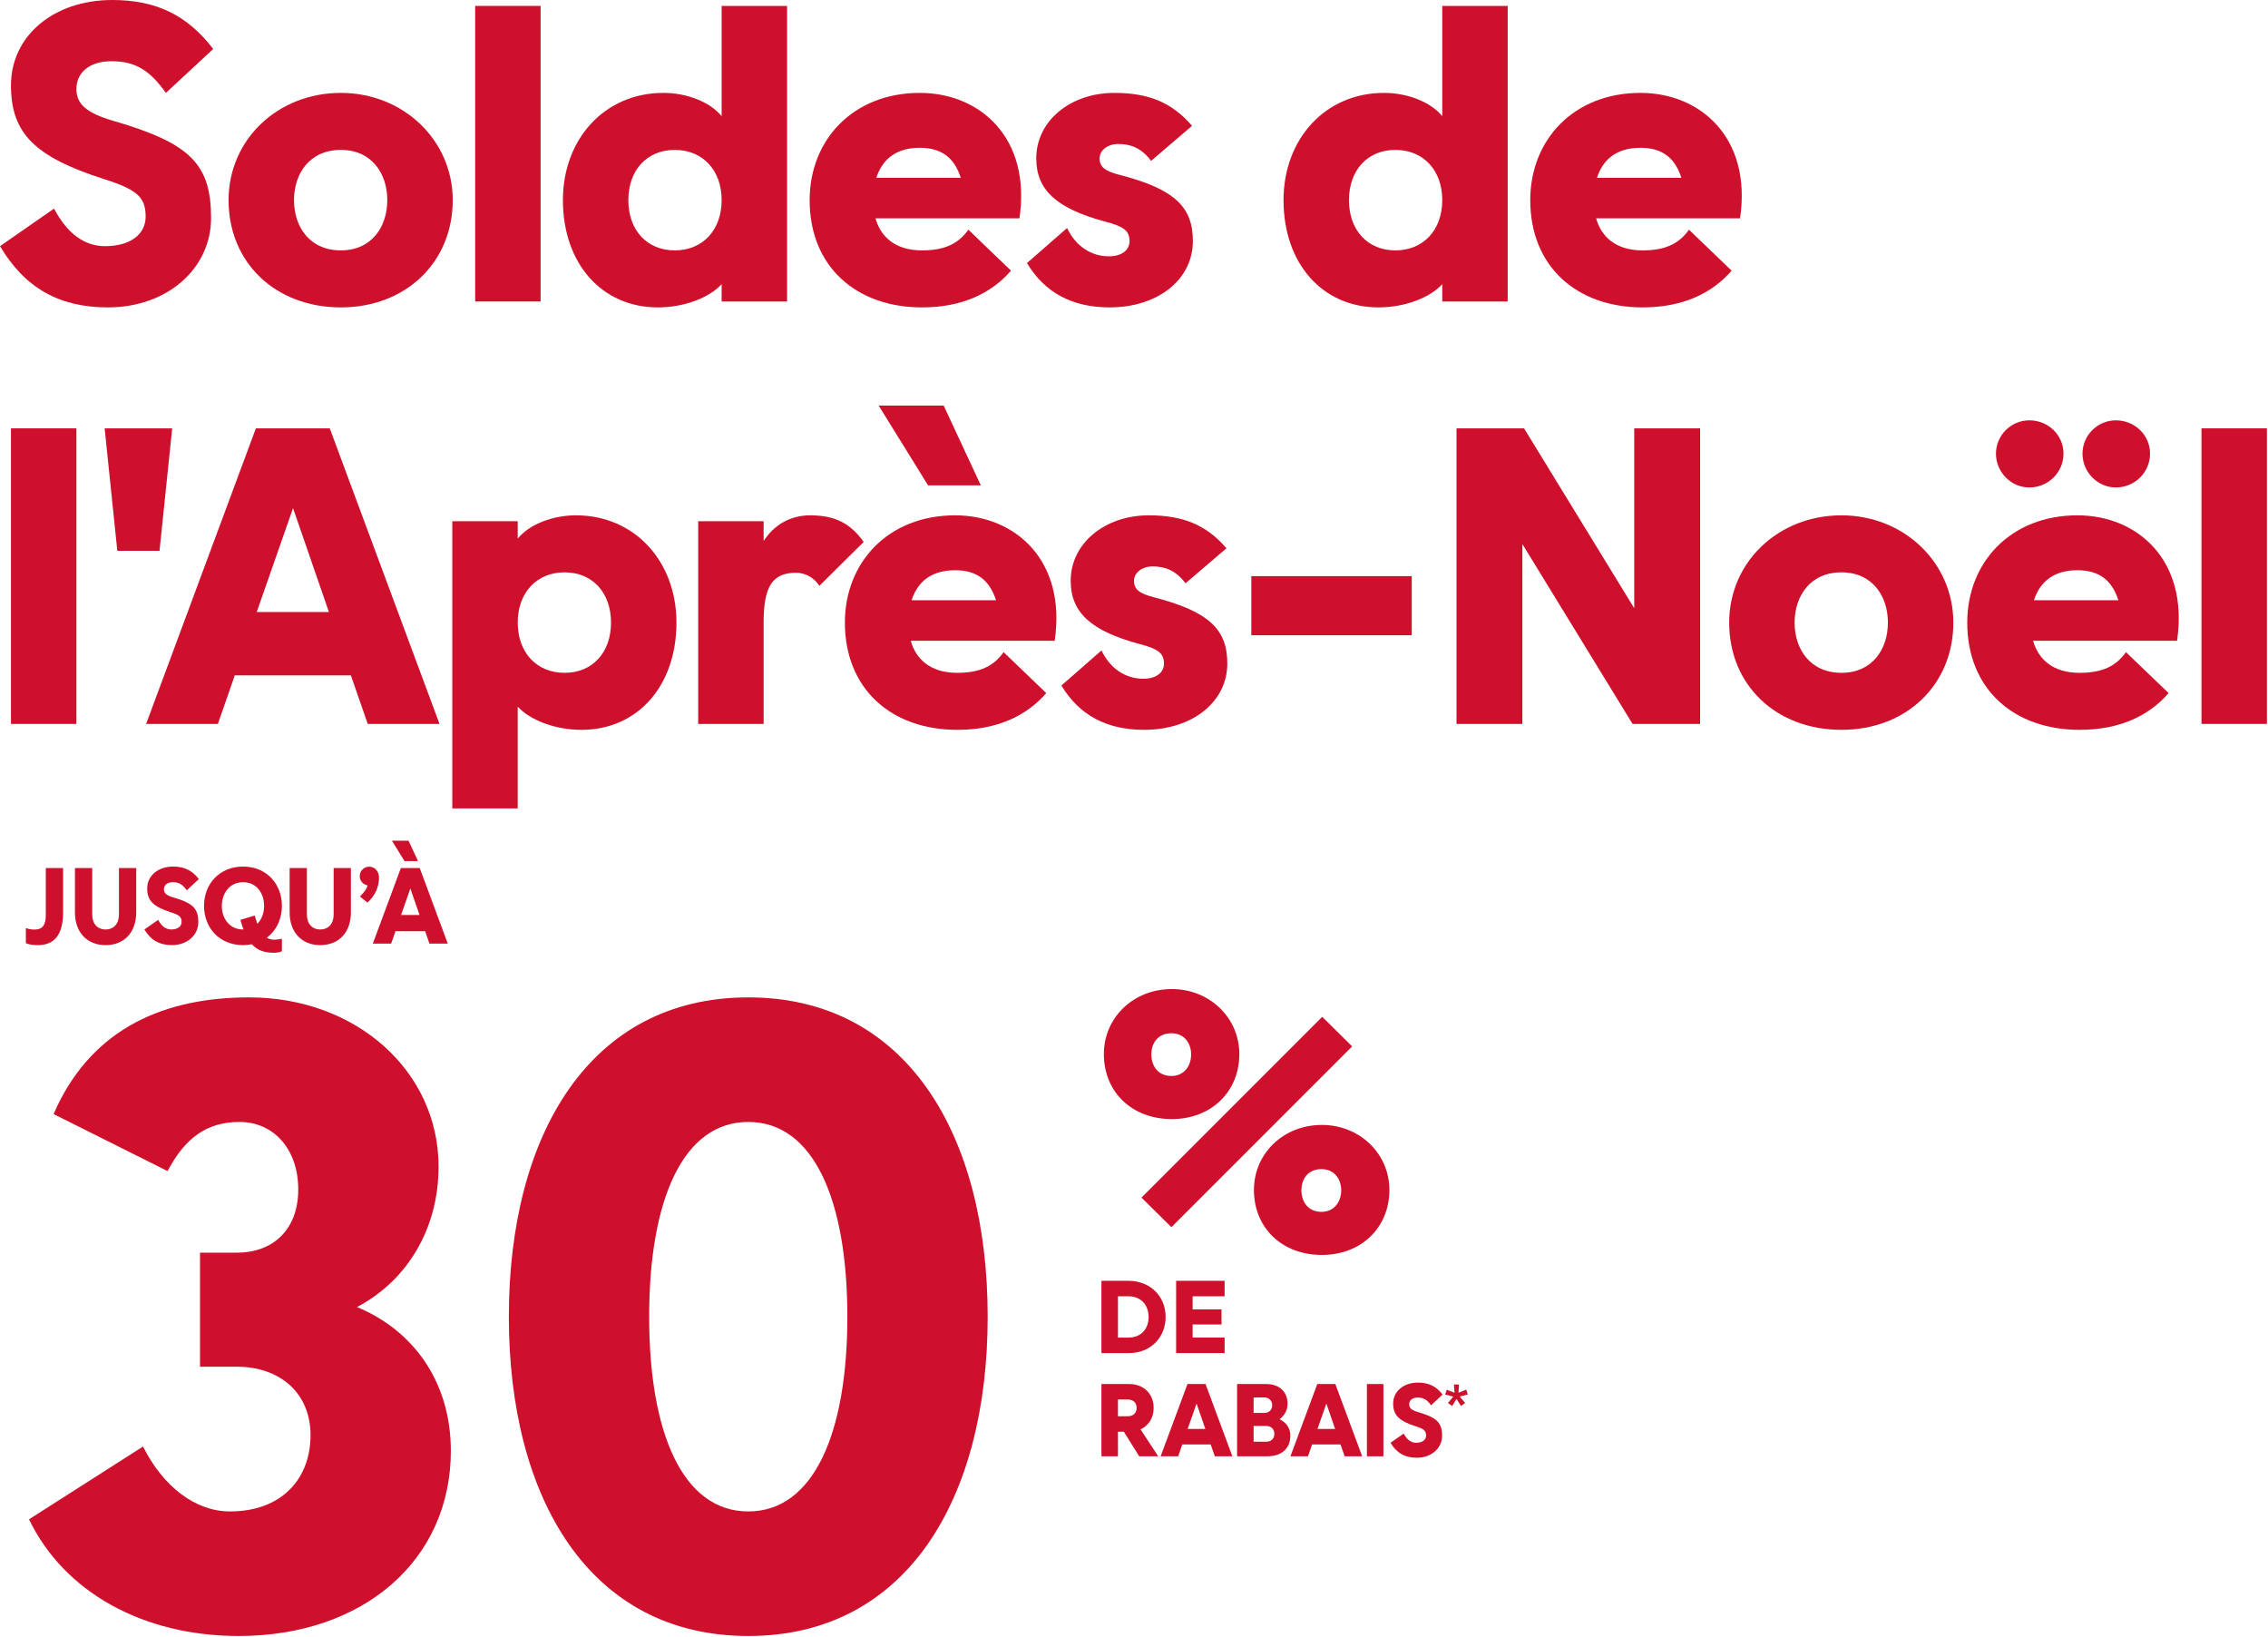 <svg xmlns="http://www.w3.org/2000/svg" fill="none" viewBox="0 0 923 666" height="666" width="923">
<path fill="#CE102C" d="M43.981 125.07C24.052 125.07 10.136 117.168 0 100.159L21.99 84.869C27.316 95.005 34.36 100.159 42.778 100.159C52.743 100.159 59.271 95.521 59.271 88.133C59.271 80.231 55.835 77.138 42.263 72.843C13.916 63.738 4.467 54.117 4.467 34.704C4.467 14.603 21.819 0 45.699 0C63.566 0 76.279 6.185 86.759 19.929L67.517 37.796C60.817 28.347 54.804 24.911 45.355 24.911C36.593 24.911 31.096 29.378 31.096 36.25C31.096 42.435 35.391 46.042 46.042 49.135C77.31 58.24 85.9 66.658 85.9 88.649C85.9 109.437 67.861 125.07 43.981 125.07Z"></path>
<path fill="#CE102C" d="M138.721 125.07C112.092 125.07 93.022 106.86 93.022 81.433C93.022 56.866 112.951 37.796 138.721 37.796C164.148 37.796 184.248 57.038 184.248 81.433C184.248 106.688 165.178 125.07 138.721 125.07ZM119.651 81.433C119.651 92.257 126.008 101.877 138.721 101.877C151.263 101.877 157.619 92.257 157.619 81.433C157.619 70.61 151.263 60.989 138.721 60.989C126.008 60.989 119.651 70.61 119.651 81.433Z"></path>
<path fill="#CE102C" d="M193.38 122.665V2.405H220.009V122.665H193.38Z"></path>
<path fill="#CE102C" d="M267.742 125.07C244.892 125.07 229.087 107.203 229.087 81.433C229.087 56.522 246.095 37.796 269.975 37.796C279.424 37.796 288.873 41.404 293.683 47.245V2.405H320.312V122.665H293.683V115.621C288.873 120.947 278.737 125.07 267.742 125.07ZM255.716 81.433C255.716 93.631 263.275 101.877 274.614 101.877C285.952 101.877 293.683 93.631 293.683 81.433C293.683 69.235 285.952 60.989 274.614 60.989C263.275 60.989 255.716 69.235 255.716 81.433Z"></path>
<path fill="#CE102C" d="M375.198 125.07C348.569 125.07 329.499 108.578 329.499 81.433C329.499 56.866 347.194 37.796 374.339 37.796C398.734 37.796 419.694 56.007 414.884 88.821H356.3C358.361 96.208 364.203 101.877 375.198 101.877C384.819 101.877 390.144 98.957 394.096 93.459L411.448 110.124C403.373 119.401 391.519 125.07 375.198 125.07ZM356.643 72.328H391.003C388.426 64.425 383.444 60.13 374.339 60.13C364.031 60.13 358.877 65.456 356.643 72.328Z"></path>
<path fill="#CE102C" d="M451.616 125.07C436.326 125.07 425.159 119.057 417.943 107.031L434.264 92.772C437.7 99.988 443.885 104.283 451.272 104.283C456.598 104.283 459.69 101.706 459.69 98.098C459.69 93.803 457.113 92.085 449.898 90.195C429.969 84.869 421.723 77.31 421.723 64.425C421.723 49.307 435.467 37.796 453.506 37.796C467.25 37.796 476.871 41.576 485.117 51.196L468.452 65.456C464.501 60.13 460.034 58.584 455.052 58.584C450.757 58.584 447.493 61.161 447.493 64.425C447.493 67.861 449.554 69.579 455.567 71.125C478.245 76.966 485.461 84.354 485.461 98.098C485.461 113.732 471.201 125.07 451.616 125.07Z"></path>
<path fill="#CE102C" d="M561.01 125.07C538.16 125.07 522.355 107.203 522.355 81.433C522.355 56.522 539.363 37.796 563.243 37.796C572.692 37.796 582.141 41.404 586.951 47.245V2.405H613.58V122.665H586.951V115.621C582.141 120.947 572.005 125.07 561.01 125.07ZM548.984 81.433C548.984 93.631 556.543 101.877 567.882 101.877C579.22 101.877 586.951 93.631 586.951 81.433C586.951 69.235 579.22 60.989 567.882 60.989C556.543 60.989 548.984 69.235 548.984 81.433Z"></path>
<path fill="#CE102C" d="M668.466 125.07C641.837 125.07 622.767 108.578 622.767 81.433C622.767 56.866 640.462 37.796 667.607 37.796C692.002 37.796 712.962 56.007 708.152 88.821H649.568C651.629 96.208 657.471 101.877 668.466 101.877C678.087 101.877 683.412 98.957 687.364 93.459L704.716 110.124C696.641 119.401 684.787 125.07 668.466 125.07ZM649.911 72.328H684.271C681.694 64.425 676.712 60.13 667.607 60.13C657.299 60.13 652.145 65.456 649.911 72.328Z"></path>
<path fill="#CE102C" d="M4.467 294.54V174.28H31.096V294.54H4.467Z"></path>
<path fill="#CE102C" d="M47.741 224.102L42.587 174.28H70.075L64.921 224.102H47.741Z"></path>
<path fill="#CE102C" d="M59.467 294.54L104.135 174.28H134.2L178.868 294.54H149.662L142.79 274.783H95.545L88.673 294.54H59.467ZM104.479 249.013H133.856L119.253 206.75L104.479 249.013Z"></path>
<path fill="#CE102C" d="M184.068 328.9V212.076H210.697V219.12C215.508 213.279 224.957 209.671 234.406 209.671C258.286 209.671 275.294 228.397 275.294 253.308C275.294 279.078 259.488 296.945 236.639 296.945C225.644 296.945 215.508 292.822 210.697 287.496V328.9H184.068ZM210.697 253.308C210.697 265.506 218.428 273.752 229.767 273.752C241.106 273.752 248.665 265.506 248.665 253.308C248.665 241.11 241.106 232.864 229.767 232.864C218.428 232.864 210.697 241.11 210.697 253.308Z"></path>
<path fill="#CE102C" d="M284.145 294.54V212.076H310.774V220.151C314.897 213.622 321.598 209.671 329.672 209.671C339.637 209.671 345.993 212.763 351.491 220.494L333.452 238.362C331.39 235.097 327.782 233.036 324.003 233.036C314.382 233.036 310.774 238.533 310.774 253.136V294.54H284.145Z"></path>
<path fill="#CE102C" d="M389.542 296.945C362.913 296.945 343.844 280.453 343.844 253.308C343.844 228.741 361.539 209.671 388.683 209.671C413.079 209.671 434.039 227.882 429.228 260.696H370.644C372.706 268.083 378.547 273.752 389.542 273.752C399.163 273.752 404.489 270.832 408.44 265.334L425.792 281.999C417.718 291.276 405.863 296.945 389.542 296.945ZM357.588 165.003H384.045L399.163 197.473H377.688L357.588 165.003ZM370.988 244.203H405.348C402.771 236.3 397.789 232.005 388.683 232.005C378.375 232.005 373.221 237.331 370.988 244.203Z"></path>
<path fill="#CE102C" d="M465.625 296.945C450.335 296.945 439.168 290.932 431.952 278.906L448.273 264.647C451.709 271.863 457.894 276.158 465.281 276.158C470.607 276.158 473.7 273.581 473.7 269.973C473.7 265.678 471.123 263.96 463.907 262.07C443.978 256.744 435.732 249.185 435.732 236.3C435.732 221.182 449.476 209.671 467.515 209.671C481.259 209.671 490.88 213.451 499.126 223.071L482.461 237.331C478.51 232.005 474.043 230.459 469.061 230.459C464.766 230.459 461.502 233.036 461.502 236.3C461.502 239.736 463.563 241.454 469.576 243C492.254 248.841 499.47 256.229 499.47 269.973C499.47 285.607 485.21 296.945 465.625 296.945Z"></path>
<path fill="#CE102C" d="M509.249 258.462V234.41H574.533V258.462H509.249Z"></path>
<path fill="#CE102C" d="M592.753 294.54V174.28H620.241L665.081 247.467V174.28H691.882V294.54H664.394L619.554 221.353V294.54H592.753Z"></path>
<path fill="#CE102C" d="M749.416 296.945C722.787 296.945 703.718 278.735 703.718 253.308C703.718 228.741 723.646 209.671 749.416 209.671C774.843 209.671 794.943 228.913 794.943 253.308C794.943 278.563 775.874 296.945 749.416 296.945ZM730.347 253.308C730.347 264.132 736.703 273.752 749.416 273.752C761.958 273.752 768.314 264.132 768.314 253.308C768.314 242.485 761.958 232.864 749.416 232.864C736.703 232.864 730.347 242.485 730.347 253.308Z"></path>
<path fill="#CE102C" d="M846.306 296.945C819.677 296.945 800.607 280.453 800.607 253.308C800.607 228.741 818.302 209.671 845.447 209.671C869.842 209.671 890.802 227.882 885.991 260.696H827.408C829.469 268.083 835.31 273.752 846.306 273.752C855.926 273.752 861.252 270.832 865.204 265.334L882.555 281.999C874.481 291.276 862.627 296.945 846.306 296.945ZM812.289 184.588C812.289 177.029 818.474 171.016 825.861 171.016C833.592 171.016 839.777 177.029 839.777 184.588C839.777 192.147 833.592 198.332 825.861 198.332C818.474 198.332 812.289 192.147 812.289 184.588ZM827.751 244.203H862.111C859.534 236.3 854.552 232.005 845.447 232.005C835.139 232.005 829.985 237.331 827.751 244.203ZM847.508 184.588C847.508 177.029 853.693 171.016 861.08 171.016C868.811 171.016 874.996 177.029 874.996 184.588C874.996 192.147 868.811 198.332 861.08 198.332C853.693 198.332 847.508 192.147 847.508 184.588Z"></path>
<path fill="#CE102C" d="M895.931 294.54V174.28H922.56V294.54H895.931Z"></path>
<path fill="#CE102C" d="M476.728 499.302L464.543 487.265L538.1 413.708L550.285 425.745L476.728 499.302ZM449.237 428.865C449.237 414.005 461.274 402.414 476.877 402.414C492.331 402.414 504.368 414.154 504.368 428.865C504.368 444.171 492.925 455.316 476.877 455.316C460.679 455.316 449.237 444.32 449.237 428.865ZM468.555 429.014C468.555 433.62 471.23 437.781 476.728 437.781C481.929 437.781 484.752 433.62 484.752 429.014C484.752 424.407 481.929 420.395 476.728 420.395C471.23 420.395 468.555 424.407 468.555 429.014ZM510.312 484.144C510.312 469.284 522.348 457.694 537.951 457.694C553.406 457.694 565.442 469.433 565.442 484.144C565.442 499.45 554 510.595 537.951 510.595C521.754 510.595 510.312 499.599 510.312 484.144ZM529.63 484.293C529.63 488.9 532.304 493.06 537.803 493.06C543.004 493.06 545.827 488.9 545.827 484.293C545.827 479.686 543.004 475.674 537.803 475.674C532.304 475.674 529.63 479.686 529.63 484.293Z"></path>
<path fill="#CE102C" d="M448.249 550.515V521.115H459.253C467.989 521.115 474.373 527.289 474.373 535.815C474.373 544.383 467.989 550.515 459.589 550.515H448.249ZM454.969 544.215H459.253C464.335 544.215 467.443 540.729 467.443 535.857C467.443 530.943 464.335 527.415 459.253 527.415H454.969V544.215Z"></path>
<path fill="#CE102C" d="M478.641 550.515V521.115H498.381V527.415H485.361V532.749H497.121V538.881H485.361V544.215H498.381V550.515H478.641Z"></path>
<path fill="#CE102C" d="M448.249 592.515V563.115H459.589C465.427 563.115 469.501 567.105 469.501 572.817C469.501 576.891 467.443 580.041 464.167 581.553L471.349 592.515H463.621L457.363 582.519H454.969V592.515H448.249ZM454.969 576.219H458.959C461.185 576.219 462.571 574.917 462.571 572.817C462.571 570.717 461.185 569.415 458.959 569.415H454.969V576.219Z"></path>
<path fill="#CE102C" d="M472.341 592.515L483.261 563.115H490.611L501.531 592.515H494.391L492.711 587.685H481.161L479.481 592.515H472.341ZM483.345 581.385H490.527L486.957 571.053L483.345 581.385Z"></path>
<path fill="#CE102C" d="M503.456 592.515V563.115H515.3C520.634 563.115 523.994 566.223 523.994 571.179C523.994 573.657 522.776 575.925 520.718 577.437C523.574 578.781 525.128 581.133 525.128 584.157C525.128 589.323 521.558 592.515 515.804 592.515H503.456ZM510.176 586.593H515.216C517.4 586.593 518.618 585.291 518.618 583.401C518.618 581.343 517.232 580.167 515.216 580.167H510.176V586.593ZM510.176 574.875H514.544C516.392 574.875 517.736 573.657 517.736 571.725C517.736 569.919 516.518 568.575 514.544 568.575H510.176V574.875Z"></path>
<path fill="#CE102C" d="M525.169 592.515L536.089 563.115H543.439L554.359 592.515H547.219L545.539 587.685H533.989L532.309 592.515H525.169ZM536.173 581.385H543.355L539.785 571.053L536.173 581.385Z"></path>
<path fill="#CE102C" d="M556.284 592.515V563.115H563.004V592.515H556.284Z"></path>
<path fill="#CE102C" d="M576.631 593.103C571.759 593.103 568.357 591.171 565.879 587.013L571.255 583.275C572.557 585.753 574.279 587.013 576.337 587.013C578.773 587.013 580.369 585.879 580.369 584.073C580.369 582.141 579.529 581.385 576.211 580.335C569.281 578.109 566.971 575.757 566.971 571.011C566.971 566.097 571.213 562.527 577.051 562.527C581.419 562.527 584.527 564.039 587.089 567.399L582.385 571.767C580.747 569.457 579.277 568.617 576.967 568.617C574.825 568.617 573.481 569.709 573.481 571.389C573.481 572.901 574.531 573.783 577.135 574.539C584.779 576.765 586.879 578.823 586.879 584.199C586.879 589.281 582.469 593.103 576.631 593.103Z"></path>
<path fill="#CE102C" d="M588.132 567.397L588.79 565.421L591.938 566.665L591.718 563.298H593.768L593.548 566.665L596.72 565.396L597.33 567.373L594.061 568.203L596.257 570.813L594.573 572.033L592.768 569.179L590.962 572.058L589.278 570.813L591.426 568.227L588.132 567.397Z"></path>
<path fill="#CE102C" d="M97.11 665.627C58.208 665.627 26.087 647.782 11.811 618.159L58.208 588.536C66.417 604.954 79.622 614.947 93.541 614.947C114.599 614.947 126.376 601.742 126.376 583.897C126.376 566.765 113.885 556.058 96.397 556.058H81.407V509.661H96.397C111.386 509.661 121.38 500.025 121.38 483.965C121.38 467.547 111.386 456.483 97.467 456.483C84.262 456.483 75.34 462.907 68.201 476.47L21.805 453.271C35.724 421.15 63.205 405.803 101.393 405.803C144.935 405.803 178.484 435.783 178.484 474.685C178.484 500.025 165.635 521.082 145.292 531.789C168.49 541.425 183.48 562.483 183.48 590.321C183.48 634.576 148.147 665.627 97.11 665.627Z"></path>
<path fill="#CE102C" d="M304.517 665.627C239.918 665.627 207.083 609.593 207.083 535.715C207.083 461.837 239.918 405.803 304.517 405.803C369.116 405.803 401.95 461.837 401.95 535.715C401.95 609.593 369.116 665.627 304.517 665.627ZM264.187 535.715C264.187 582.826 277.749 614.947 304.517 614.947C331.284 614.947 344.846 582.826 344.846 535.715C344.846 488.604 331.284 456.483 304.517 456.483C277.749 456.483 264.187 488.604 264.187 535.715Z"></path>
<path fill="#CE102C" d="M15.399 384.534C13.687 384.534 11.712 384.314 10.526 383.744V377.598C11.448 377.949 12.765 378.212 13.95 378.212C17.287 378.212 18.648 376.456 18.648 372.11V353.189H25.672V371.188C25.672 380.144 22.291 384.534 15.399 384.534Z"></path>
<path fill="#CE102C" d="M42.967 384.534C35.372 384.534 30.499 379.31 30.499 371.188V353.189H37.523V372.11C37.523 375.798 39.631 378.168 42.967 378.168C46.303 378.168 48.411 375.798 48.411 372.11V353.189H55.435V371.188C55.435 379.31 50.562 384.534 42.967 384.534Z"></path>
<path fill="#CE102C" d="M69.997 384.534C64.904 384.534 61.349 382.514 58.758 378.168L64.378 374.261C65.739 376.851 67.538 378.168 69.689 378.168C72.236 378.168 73.904 376.983 73.904 375.095C73.904 373.076 73.026 372.286 69.558 371.188C62.314 368.861 59.9 366.403 59.9 361.442C59.9 356.306 64.334 352.575 70.436 352.575C75.001 352.575 78.25 354.155 80.928 357.667L76.011 362.233C74.299 359.818 72.763 358.94 70.348 358.94C68.109 358.94 66.704 360.081 66.704 361.837C66.704 363.418 67.802 364.34 70.524 365.13C78.513 367.457 80.708 369.608 80.708 375.227C80.708 380.539 76.099 384.534 69.997 384.534Z"></path>
<path fill="#CE102C" d="M111.523 387.651C107.572 387.651 104.718 386.641 102.479 384.183C101.338 384.402 100.153 384.534 98.923 384.534C89.222 384.534 83.032 377.422 83.032 368.554C83.032 359.686 89.265 352.575 98.923 352.575C108.538 352.575 114.727 359.73 114.727 368.554C114.727 373.91 112.489 378.607 108.581 381.505C109.459 382.075 110.513 382.339 111.698 382.339C112.489 382.339 113.806 382.163 114.727 381.944V387.036C113.806 387.431 112.62 387.651 111.523 387.651ZM90.275 368.598C90.275 373.69 93.392 378.168 98.923 378.168H99.099C98.66 376.983 98.221 375.71 97.826 374.261L103.665 372.505C104.016 373.734 104.367 374.876 104.718 375.885C106.518 374.086 107.484 371.452 107.484 368.598C107.484 363.462 104.455 358.94 98.923 358.94C93.392 358.94 90.275 363.506 90.275 368.598Z"></path>
<path fill="#CE102C" d="M130.338 384.534C122.744 384.534 117.871 379.31 117.871 371.188V353.189H124.895V372.11C124.895 375.798 127.002 378.168 130.338 378.168C133.675 378.168 135.782 375.798 135.782 372.11V353.189H142.806V371.188C142.806 379.31 137.933 384.534 130.338 384.534Z"></path>
<path fill="#CE102C" d="M146.481 364.779C148.412 362.759 149.203 361.662 149.598 360.257C147.666 359.818 146.393 358.325 146.393 356.482C146.393 354.331 148.149 352.618 150.256 352.618C152.539 352.618 154.251 354.55 154.251 357.052C154.251 360.872 152.583 364.515 149.554 367.237L146.481 364.779Z"></path>
<path fill="#CE102C" d="M151.722 383.919L163.136 353.189H170.819L182.233 383.919H174.77L173.014 378.871H160.941L159.185 383.919H151.722ZM159.492 342.039H166.253L170.116 350.336H164.629L159.492 342.039ZM163.224 372.286H170.731L166.999 361.486L163.224 372.286Z"></path>
</svg>
